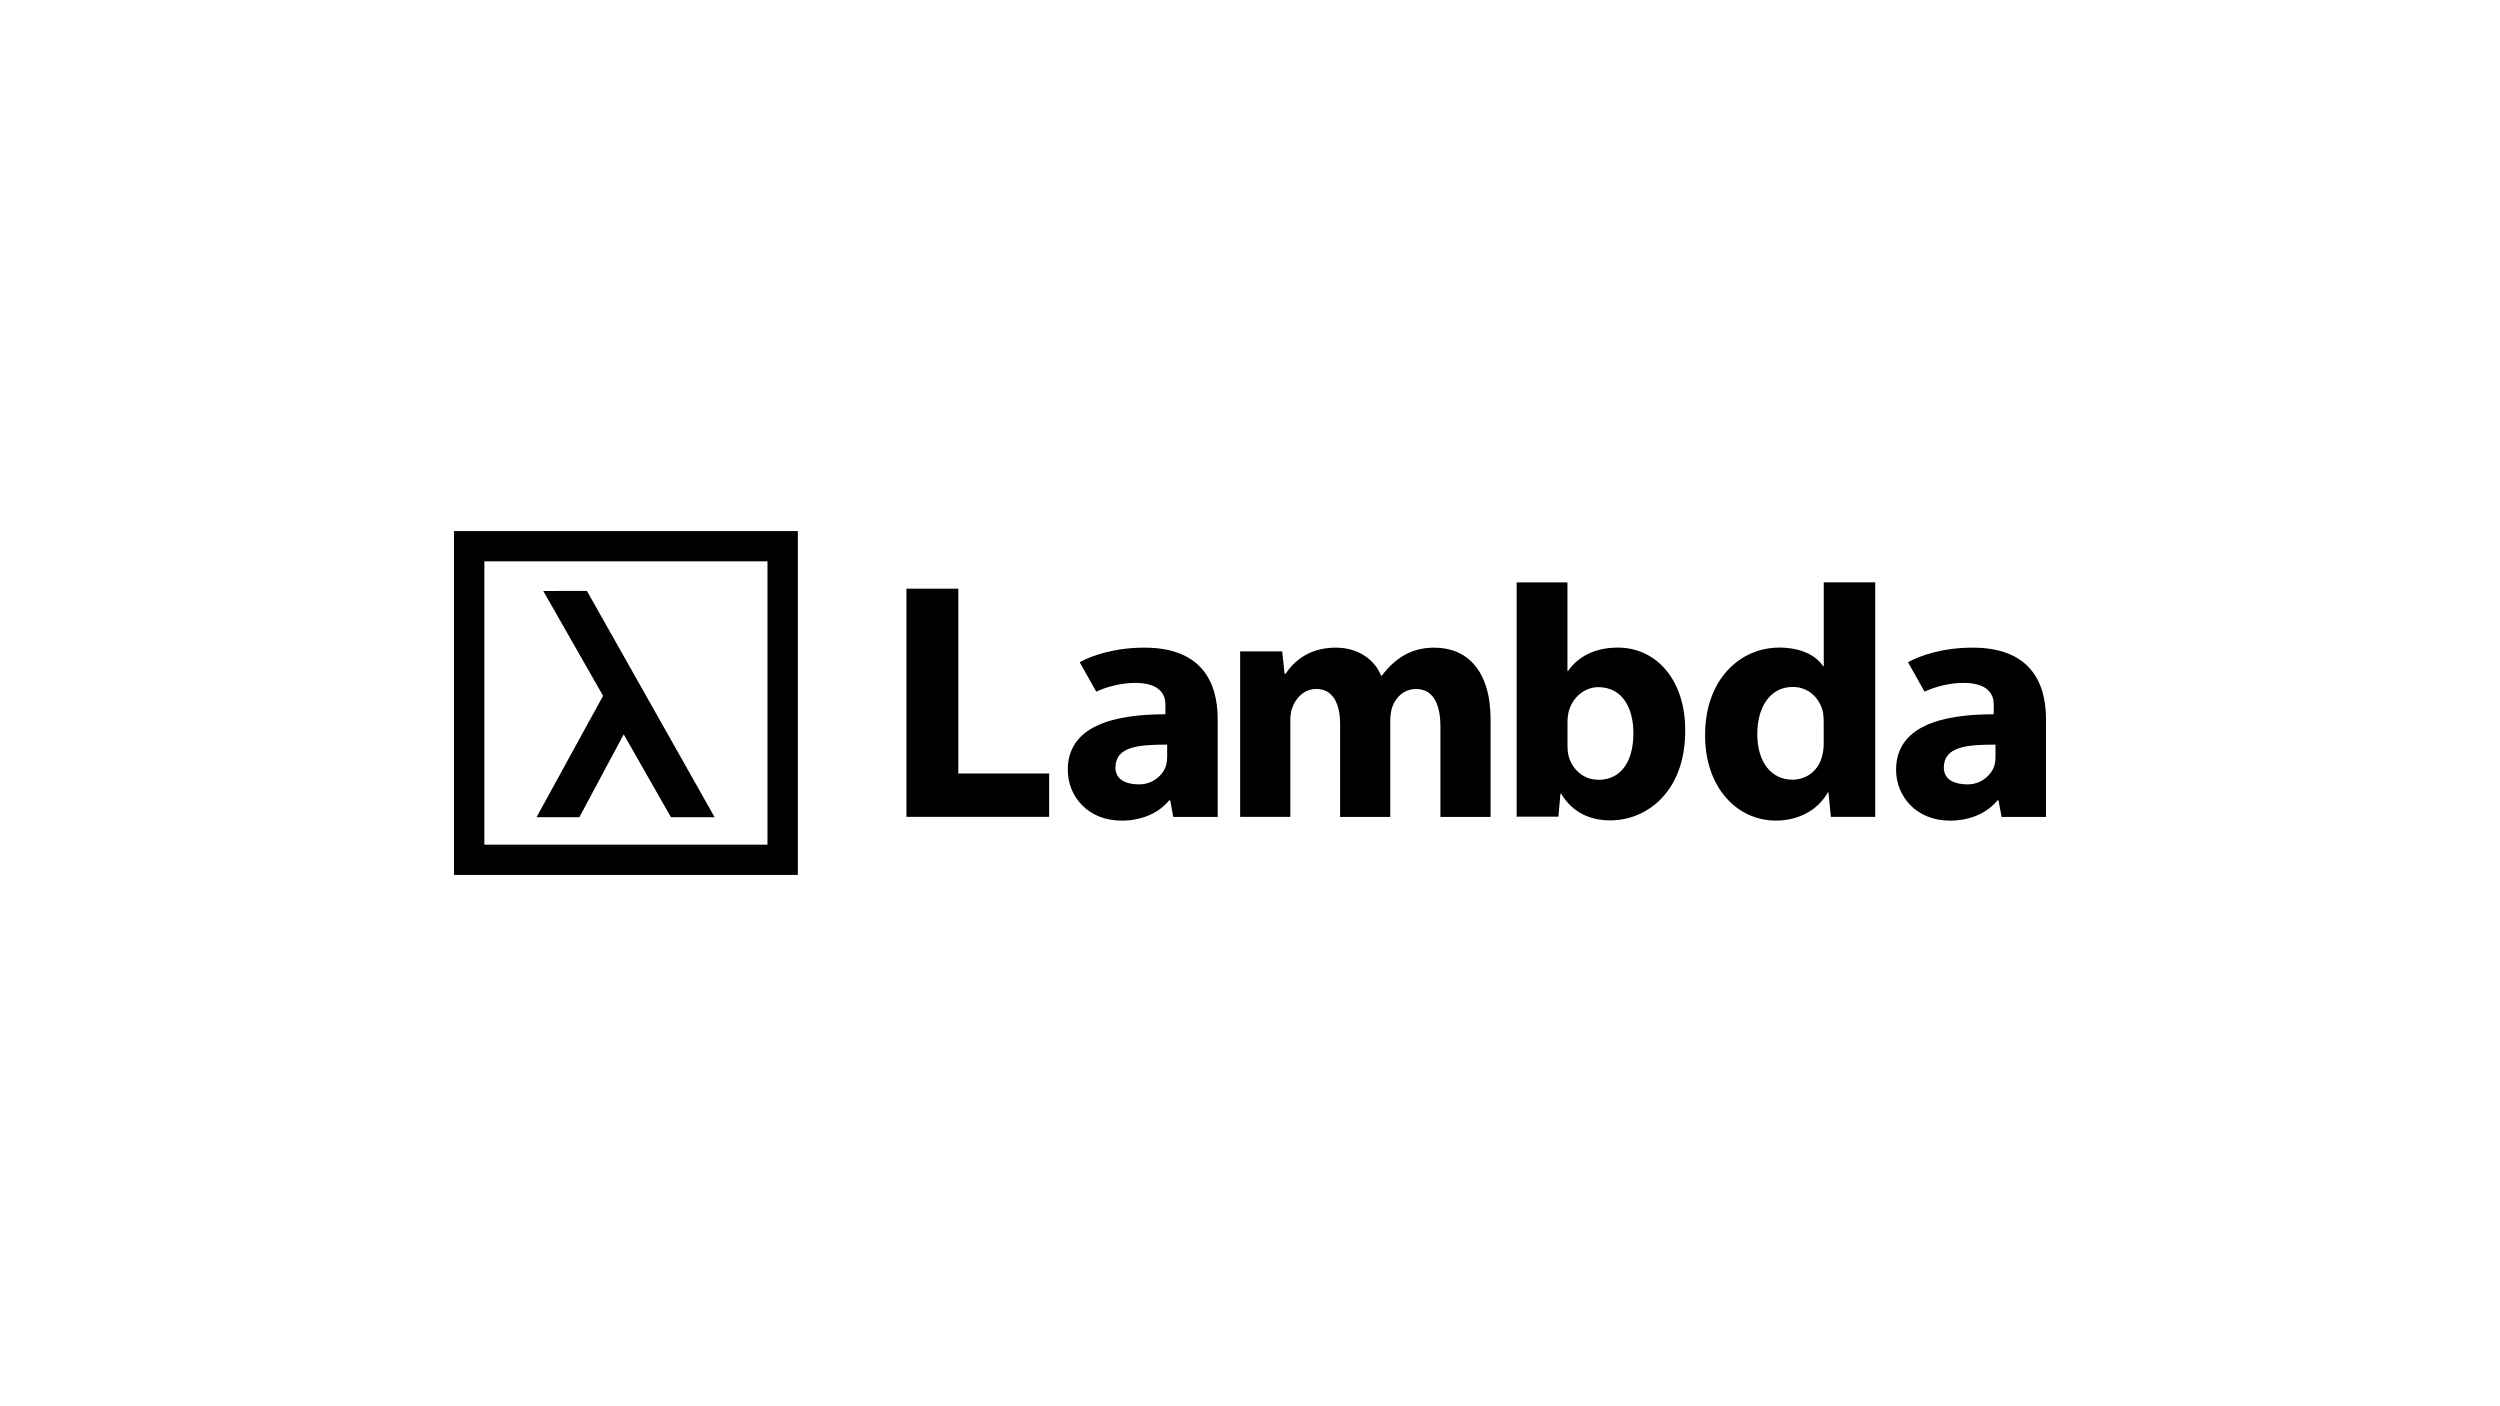 <?xml version="1.0" encoding="UTF-8"?><svg id="LOGOS" xmlns="http://www.w3.org/2000/svg" xmlns:xlink="http://www.w3.org/1999/xlink" viewBox="0 0 1250 703"><defs><style>.cls-1{clip-path:url(#clippath);}.cls-2{fill:none;}.cls-2,.cls-3{stroke-width:0px;}.cls-3{fill:#000;}</style><clipPath id="clippath"><rect class="cls-2" x="227" y="265.539" width="796" height="171.922"/></clipPath></defs><g id="Layer_4"><g class="cls-1"><path class="cls-3" d="M608.841,359.523c0-19.472-8.938-35.703-36.685-35.703-15.129,0-26.529,4.071-32.306,7.286l8.264,14.727c5.388-2.515,12.592-4.382,19.456-4.382,12.746,0,15.129,6.249,15.129,10.656v5.03c-26.918,0-48.809,6.3-48.809,27.795,0,13.197,10.027,25.384,26.892,25.384,9.87,0,18.368-3.552,23.808-10.138h.519l1.528,8.297h22.202v-48.952ZM583.582,372.331v5.989c0,1.53-.182,3.034-.519,4.382-1.683,5.238-6.968,9.49-13.446,9.49-5.777,0-11.864-1.815-11.916-8.427.077-10.501,11.553-11.46,25.855-11.46l.026.026Z"/><path class="cls-3" d="M842.607,365.565c.182-25.358-14.197-41.77-33.783-41.77-11.374,0-19.897,4.563-24.767,11.668h-.337v-44.259h-25.389v117.143h20.882l1.009-11.512h.337c5.856,9.801,15.052,13.353,24.587,13.353,18.731,0,37.462-14.883,37.462-44.648v.026ZM799.135,389.885c-7.358,0-13.212-5.238-14.897-12.16-.337-1.348-.492-2.878-.492-4.563v-12.16c0-1.685.155-3.215.492-4.745,1.685-7.441,8.032-12.679,14.897-12.679,11.866,0,17.565,10.138,17.565,22.998,0,14.883-6.684,23.335-17.565,23.335v-.026Z"/><path class="cls-3" d="M1023,359.523c0-19.472-8.964-35.703-36.685-35.703-15.131,0-26.529,4.071-32.308,7.286l8.264,14.727c5.39-2.515,12.592-4.382,19.456-4.382,12.748,0,15.131,6.249,15.131,10.656v5.03c-26.918,0-48.81,6.3-48.81,27.795,0,13.197,10.052,25.384,26.892,25.384,9.872,0,18.368-3.552,23.81-10.138h.518l1.528,8.297h22.204v-48.952ZM997.765,378.32c0,1.53-.18,3.034-.517,4.382-1.711,5.238-6.97,9.49-13.446,9.49-5.778,0-11.866-1.815-11.892-8.427.052-10.501,11.555-11.46,25.83-11.46v6.015h.026Z"/><path class="cls-3" d="M911.881,291.178v41.926h-.337c-3.731-5.756-11.71-9.308-21.867-9.308-19.819,0-37.28,16.101-37.125,44.026,0,25.721,15.751,42.47,35.416,42.47,10.673,0,20.674-4.745,25.933-14.053h.337l1.191,12.186h22.178v-117.247h-25.726ZM911.856,371.555c0,2.204-.182,4.071-.674,5.938-1.528,7.286-7.461,12.342-14.923,12.342-10.675,0-17.617-8.79-17.617-22.843,0-13.042,6.114-23.517,17.797-23.517,7.955,0,13.551,5.756,15.079,12.705.18,1.348.337,3.215.337,4.563v10.838-.026Z"/><path class="cls-3" d="M717.341,323.819c-6.115,0-11.192,1.348-15.751,4.071-3.913,2.385-7.618,5.756-10.675,9.982h-.337c-3.549-8.634-12.021-14.053-22.695-14.053-14.249,0-21.528,7.778-25.078,13.042h-.517l-1.191-11.175h-21.011v82.763h25.078v-48.226c0-2.022.181-4.382,1.009-6.43,1.53-4.226,5.416-9.308,12.023-9.308,8.134,0,11.864,7.104,11.864,17.605v46.385h25.078v-48.408c0-2.022.337-4.745,1.011-6.586,1.685-4.9,5.933-8.971,11.866-8.971,8.29,0,12.201,6.949,12.201,18.953v45.011h25.08v-48.745c0-24.71-12.023-35.884-27.955-35.884v-.026Z"/><path class="cls-3" d="M479.148,386.747h45.417v21.676h-71.349v-114.084h25.933v92.408Z"/><path class="cls-3" d="M271.631,295.488l29.914,52.419-33.284,60.706,21.422-.017,22.178-41.416,23.622,41.433h21.834l-63.852-113.142-21.834.017Z"/><path class="cls-3" d="M227,265.539v171.922h171.922v-171.922h-171.922ZM383.742,422.326h-141.561v-141.652h141.561v141.652Z"/></g></g></svg>